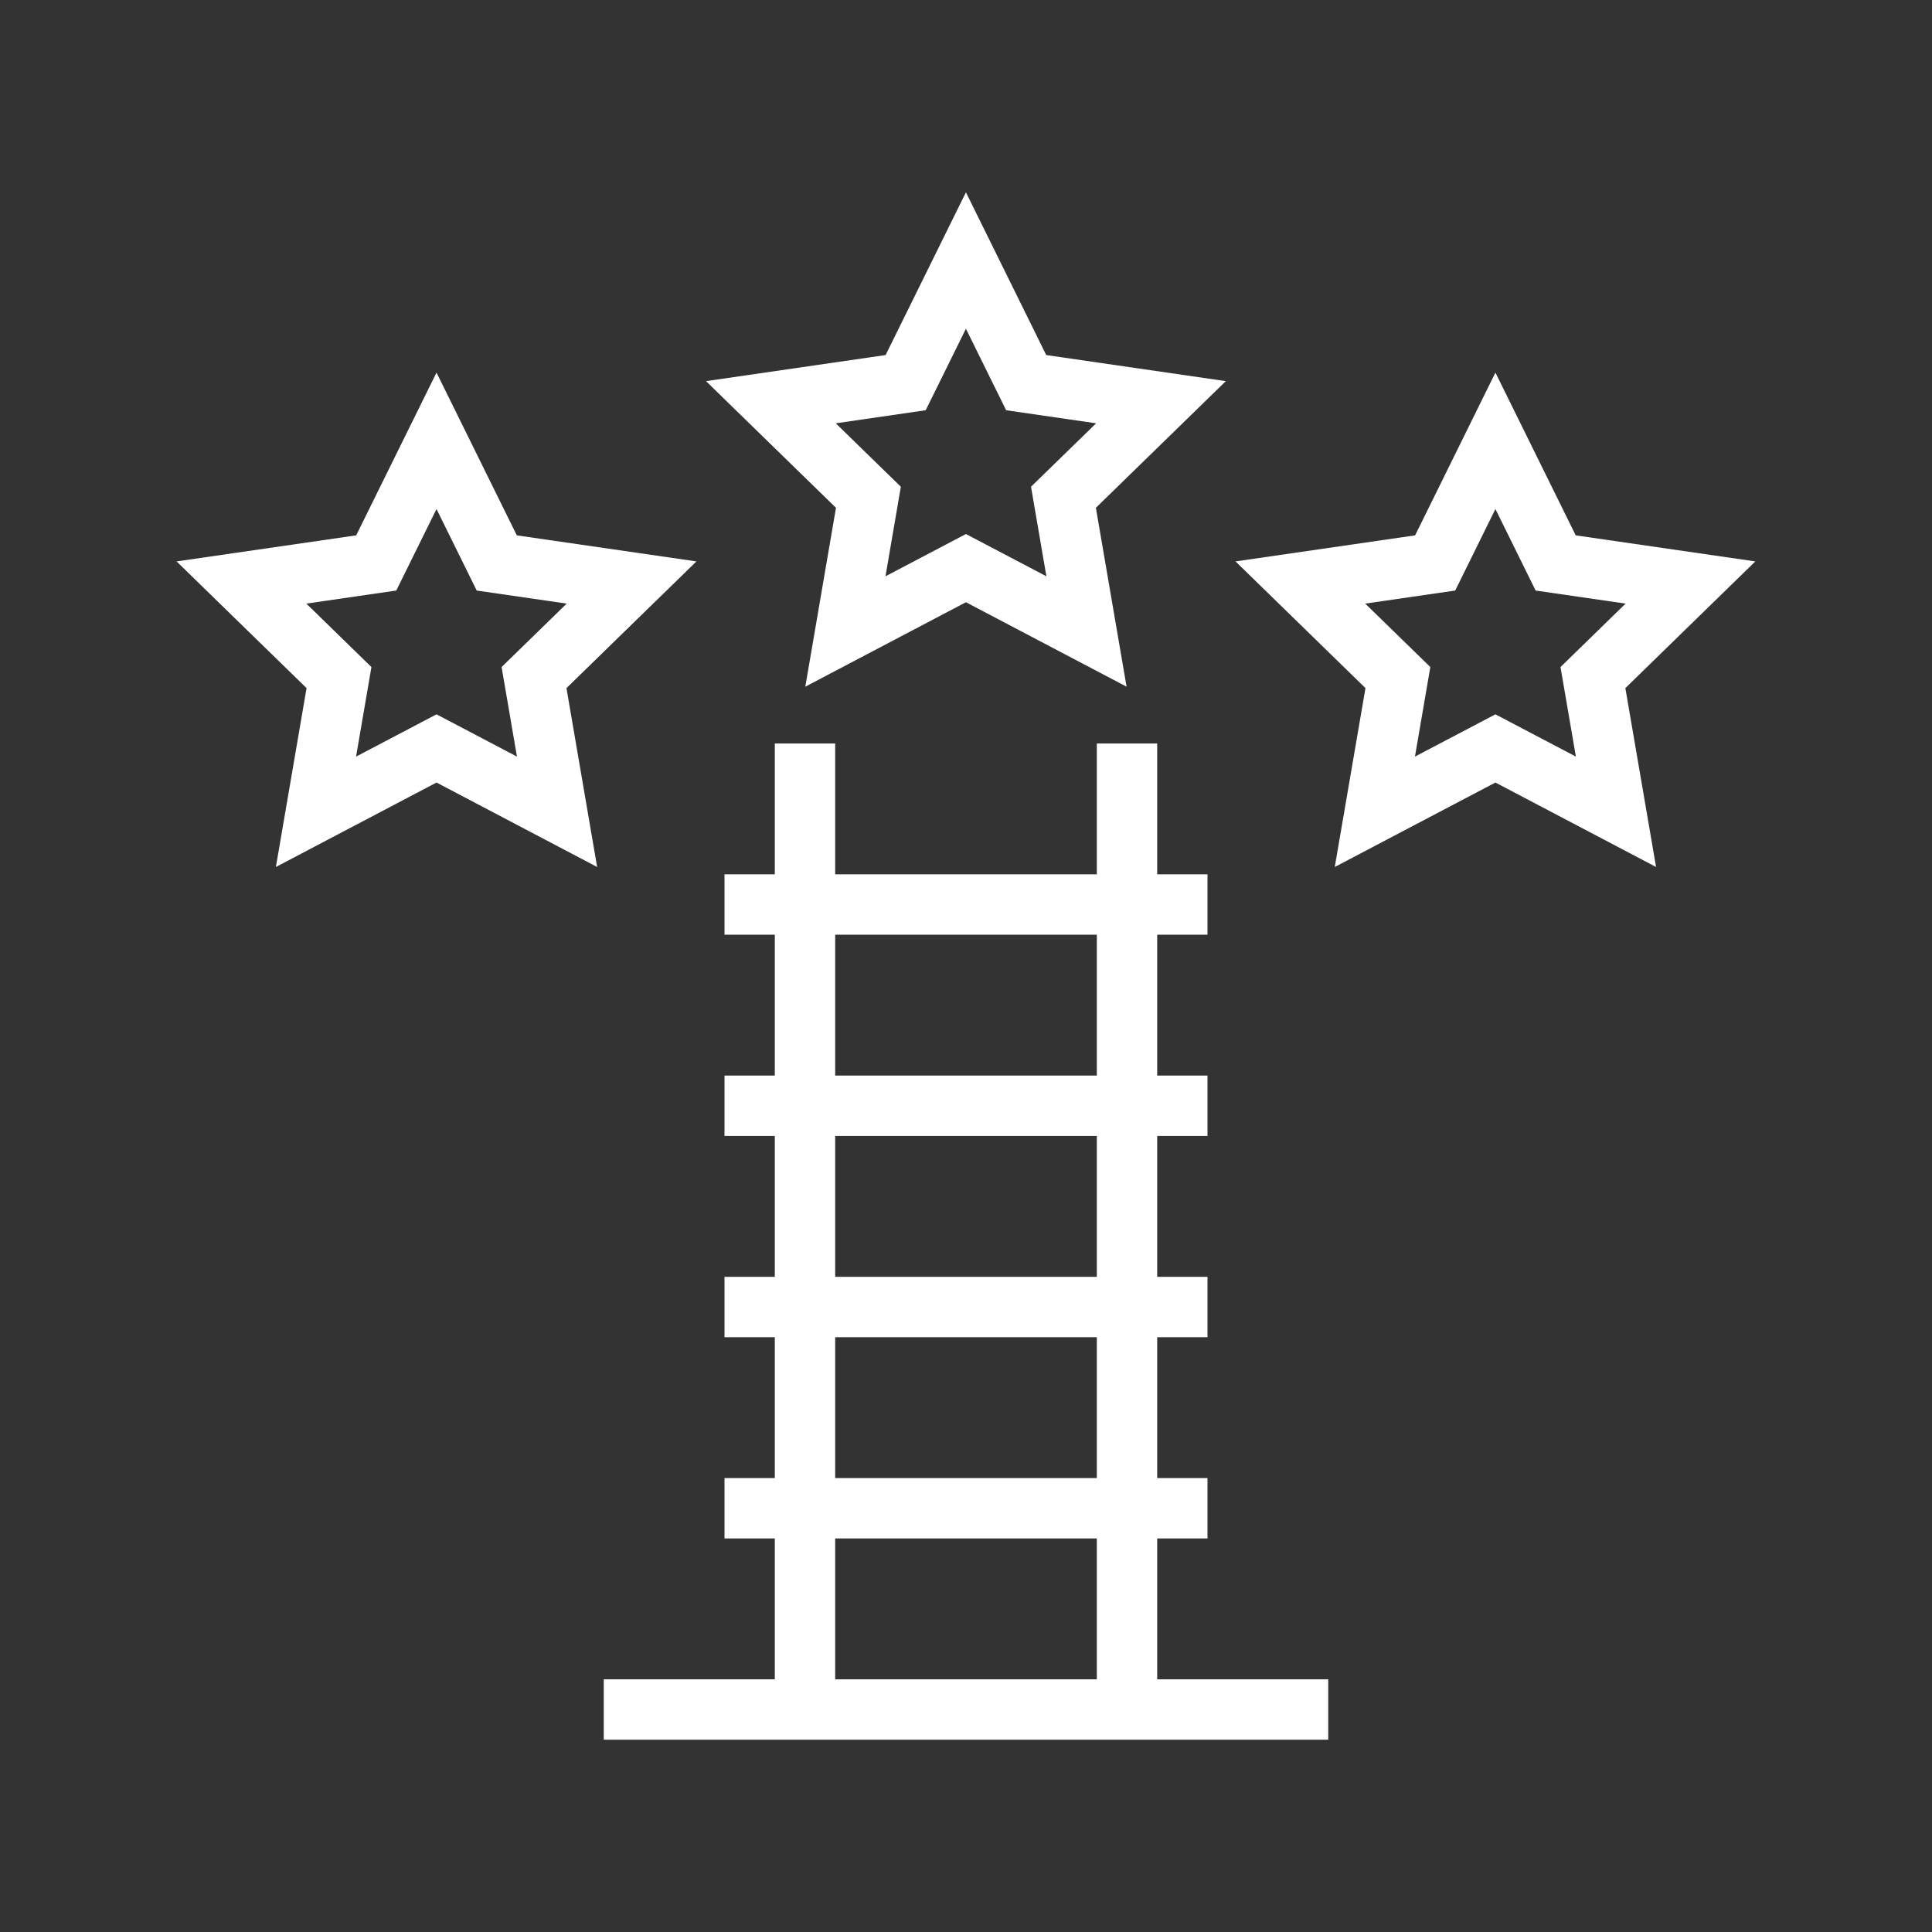 <?xml version="1.0" encoding="UTF-8"?>
<svg xmlns="http://www.w3.org/2000/svg" width="80" height="80" viewBox="0 0 80 80" fill="none">
  <rect x="0" y="0" width="80" height="80" fill="#333333" stroke="none"/>
  <path d="M33.346 28.434L39.997 24.937L46.649 28.434L45.378 21.027L50.759 15.782L43.322 14.702L39.997 7.963L36.671 14.702L29.234 15.782L34.616 21.027L33.346 28.434ZM34.607 17.528L38.331 16.987L39.997 13.612L41.662 16.987L45.388 17.528L42.692 20.155L43.329 23.863L39.997 22.113L36.666 23.863L37.302 20.155L34.607 17.528Z" fill="white"></path>
  <path d="M72.684 23.247L65.247 22.168L61.922 15.428L58.597 22.168L51.16 23.247L56.541 28.493L55.27 35.9L61.922 32.403L68.574 35.9L67.303 28.493L72.684 23.247ZM61.922 29.579L58.59 31.329L59.227 27.621L56.531 24.994L60.257 24.453L61.922 21.078L63.587 24.453L67.312 24.994L64.617 27.621L65.254 31.329L61.922 29.579Z" fill="white"></path>
  <path d="M28.838 23.247L21.4 22.168L18.075 15.428L14.749 22.168L7.312 23.247L12.694 28.493L11.424 35.9L18.075 32.403L24.726 35.9L23.456 28.493L28.838 23.247ZM18.075 29.579L14.744 31.329L15.38 27.621L12.685 24.994L16.409 24.453L18.075 21.078L19.74 24.453L23.465 24.994L20.77 27.621L21.406 31.329L18.075 29.579Z" fill="white"></path>
  <path d="M47.917 63.704H50V61.204H47.917V55.371H50V52.871H47.917V47.037H50V44.537H47.917V38.704H50V36.204H47.917V30.787H45.417V36.204H34.583V30.787H32.083V36.204H30V38.704H32.083V44.537H30V47.037H32.083V52.871H30V55.371H32.083V61.204H30V63.704H32.083V69.537H25V72.037H55V69.537H47.917V63.704ZM34.583 38.704H45.417V44.537H34.583V38.704ZM34.583 47.037H45.417V52.871H34.583V47.037ZM34.583 55.371H45.417V61.204H34.583V55.371ZM34.583 63.704H45.417V69.537H34.583V63.704Z" fill="white"></path>
</svg>
